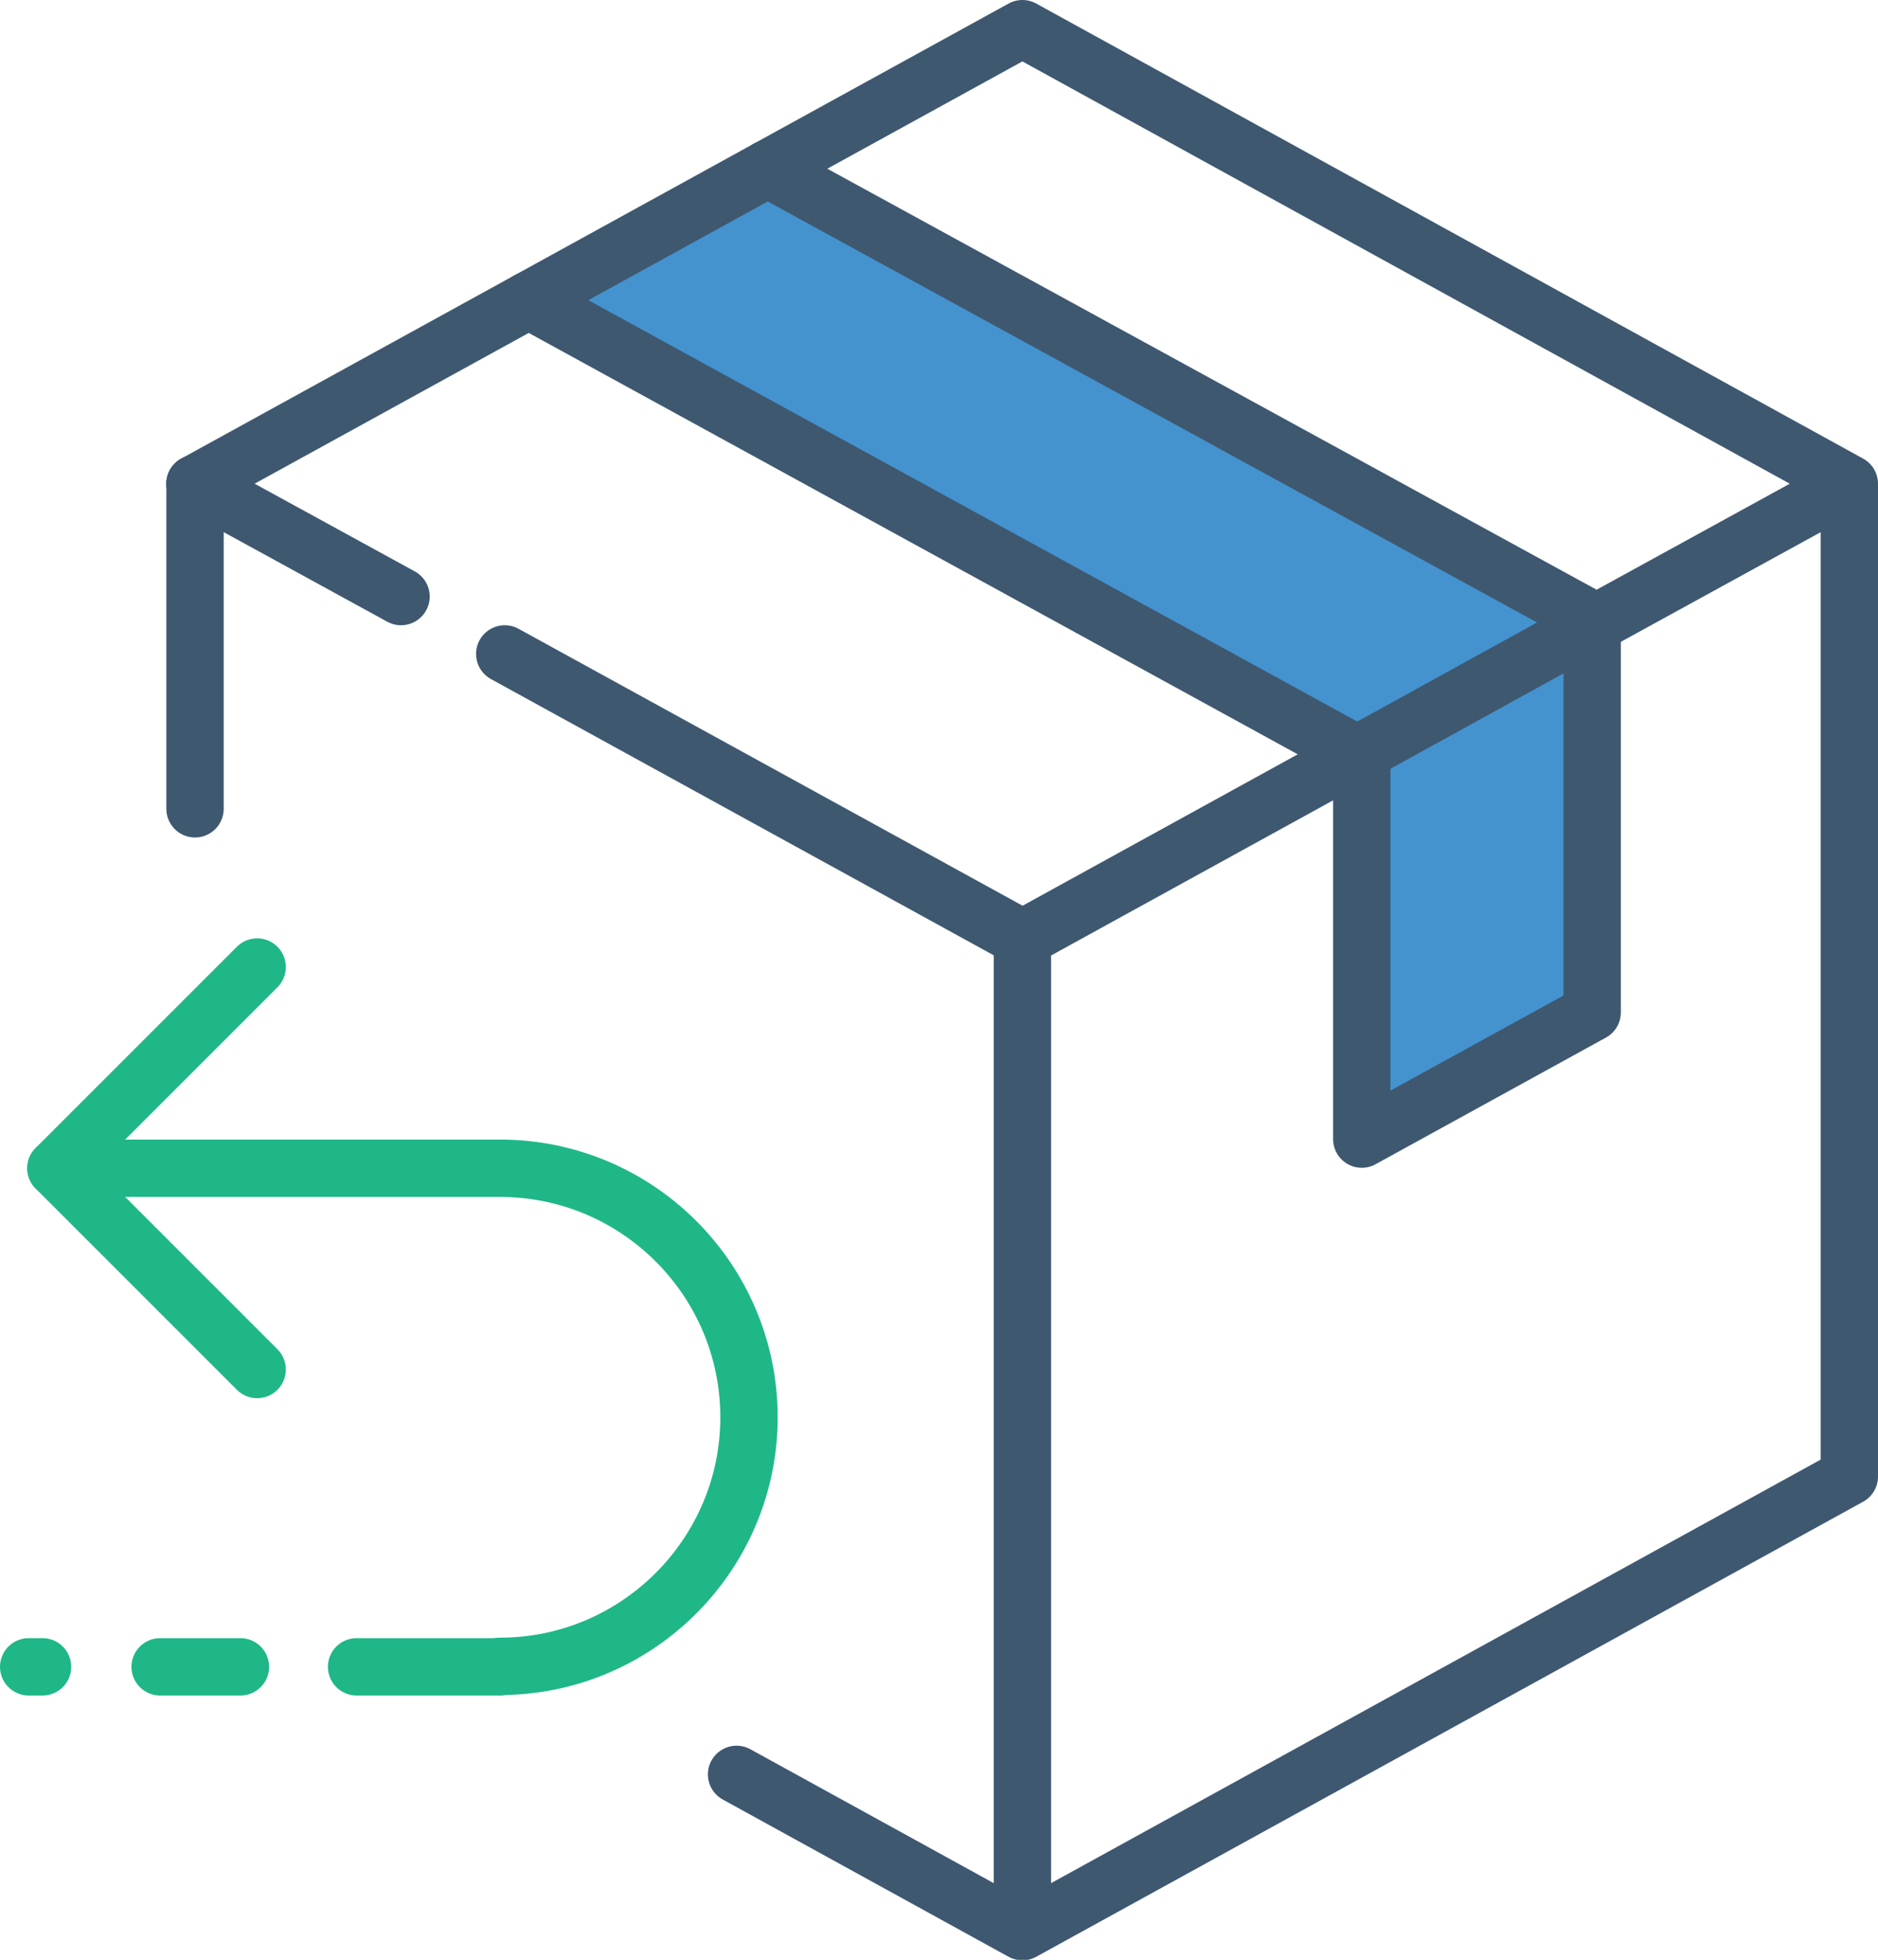 <?xml version="1.0" encoding="UTF-8"?>
<svg id="Layer_1" data-name="Layer 1" xmlns="http://www.w3.org/2000/svg" version="1.1" viewBox="0 0 392.9 410">
  <defs>
    <style>
      .cls-1 {
        fill: #4493cf;
      }

      .cls-1, .cls-2 {
        stroke: #3e5870;
      }

      .cls-1, .cls-2, .cls-3 {
        stroke-linecap: round;
        stroke-linejoin: round;
        stroke-width: 12px;
      }

      .cls-2, .cls-3 {
        fill: none;
      }

      .cls-3 {
        stroke: #1fb788;
      }
    </style>
  </defs>
  <path class="cls-3" d="M11.7,244.4h92.9c28.8,0,52.1,23.4,52.1,52.1s-23.4,52.1-52.1,52.1"/>
  <polyline class="cls-3" points="53.8 286.5 11.7 244.4 53.8 202.3"/>
  <line class="cls-3" x1="50.3" y1="348.7" x2="33.5" y2="348.7"/>
  <line class="cls-3" x1="8.9" y1="348.7" x2="6" y2="348.7"/>
  <line class="cls-3" x1="104.6" y1="348.7" x2="74.6" y2="348.7"/>
  <polyline class="cls-1" points="110.6 62.8 284.9 158.3 284.9 238.3 333.1 211.8 333.1 129.7 160.6 35.3"/>
  <path class="cls-2" d="M40.8,101.2L213.9,6l173,95.2v207.7l-173,95.2-59.8-32.9M213.9,196.3v207.7M386.9,101.2l-53.4,29.3-49,27-70.7,38.9"/>
  <line class="cls-2" x1="40.8" y1="169.2" x2="40.8" y2="101.2"/>
  <line class="cls-2" x1="213.9" y1="196.3" x2="105.6" y2="136.8"/>
  <line class="cls-2" x1="83.9" y1="124.8" x2="40.8" y2="101.2"/>
</svg>